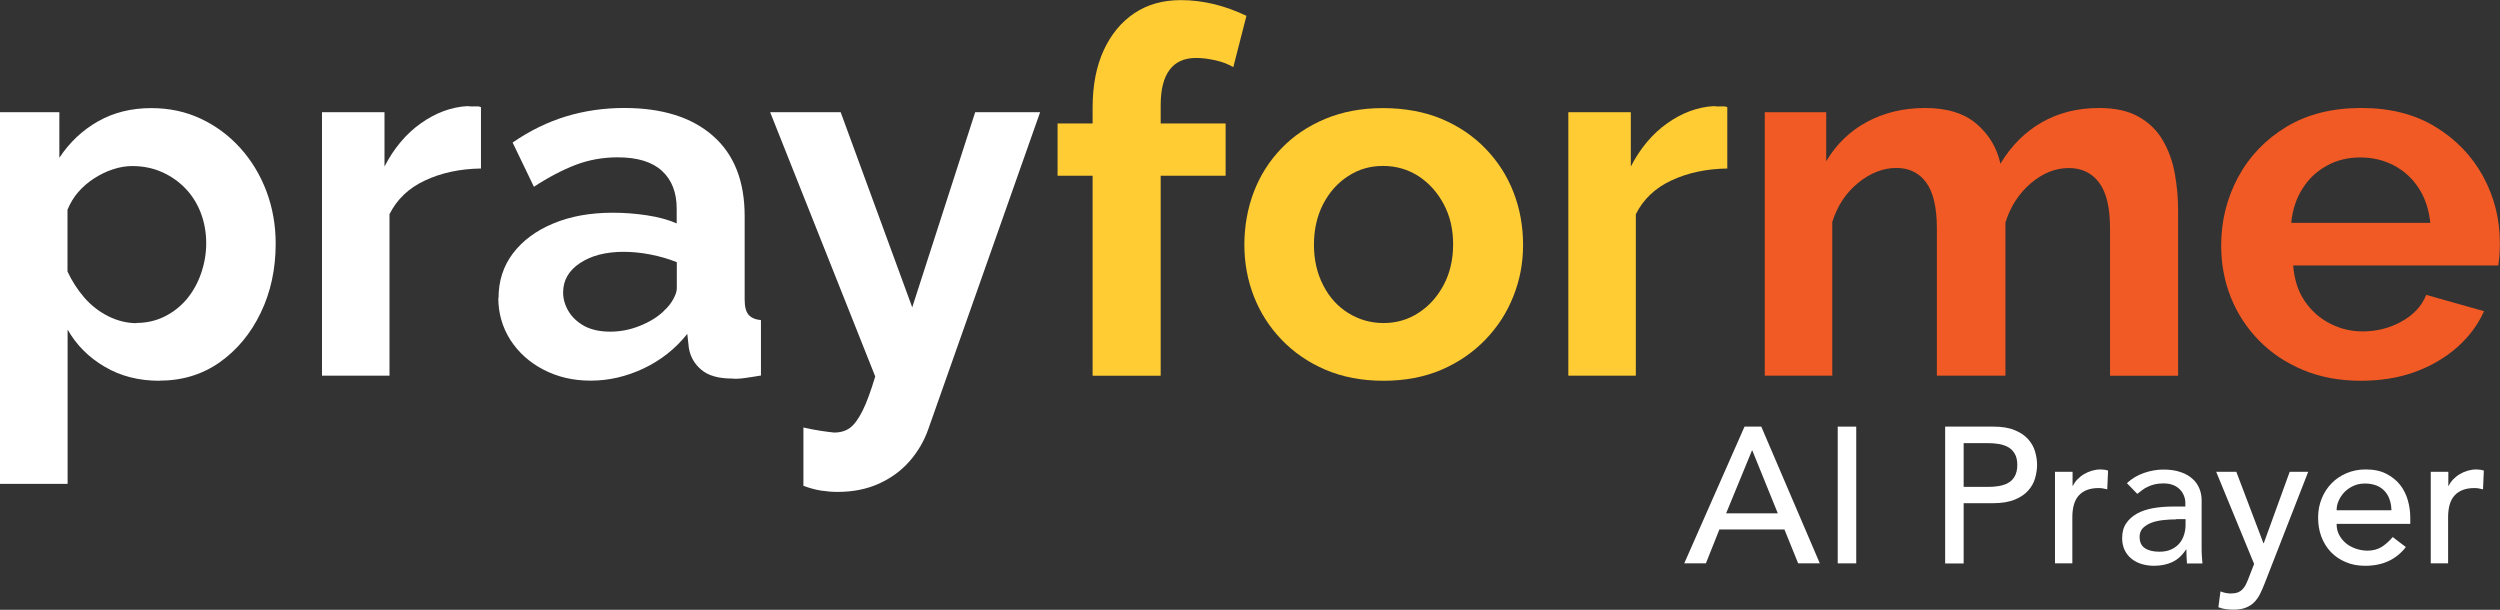 <?xml version="1.0" encoding="UTF-8"?>
<svg id="Layer_2" data-name="Layer 2" xmlns="http://www.w3.org/2000/svg" viewBox="0 0 214.83 52.4">
  <rect x="0" y="0" width="214.83" height="52.4" fill="#333333" stroke="none"/>
  <defs>
    <style>
      .cls-1 {
        fill: #fff;
      }

      .cls-1, .cls-2, .cls-3 {
        stroke-width: 0px;
      }

      .cls-2 {
        fill: #fc3;
      }

      .cls-3 {
        fill: #f15a24;
      }
    </style>
  </defs>
  <g id="Layer_1-2" data-name="Layer 1">
    <g>
      <g>
        <path class="cls-1" d="m13.7,32.72c-1.77,0-3.35-.4-4.71-1.21-1.37-.8-2.43-1.87-3.18-3.19v13.26H0V9.64h5.1v3.92c.87-1.32,1.98-2.37,3.32-3.13,1.34-.76,2.86-1.14,4.58-1.14,1.54,0,2.96.3,4.25.91,1.29.6,2.43,1.45,3.4,2.52.97,1.08,1.72,2.32,2.25,3.73s.79,2.91.79,4.49c0,2.19-.43,4.17-1.29,5.95-.86,1.78-2.04,3.2-3.53,4.25-1.5,1.05-3.22,1.57-5.17,1.57Zm-1.96-4.97c.87,0,1.68-.19,2.42-.56.74-.37,1.37-.87,1.9-1.5.52-.63.93-1.36,1.22-2.2.29-.84.44-1.7.44-2.59s-.15-1.78-.46-2.59c-.31-.81-.75-1.52-1.33-2.12-.58-.6-1.26-1.07-2.03-1.41-.77-.34-1.62-.51-2.55-.51-.52,0-1.07.09-1.64.28-.57.18-1.11.45-1.64.79-.52.34-.97.73-1.35,1.17-.38.44-.68.94-.92,1.51v5.31c.38.82.87,1.58,1.46,2.26.6.68,1.29,1.21,2.07,1.6.79.38,1.58.58,2.4.58Z"/>
        <path class="cls-1" d="m41.32,14.48c-1.8.03-3.4.37-4.8,1.03-1.4.65-2.41,1.62-3.05,2.9v13.87h-5.8V9.64h5.37v4.67c.81-1.57,1.85-2.81,3.12-3.71,1.27-.9,2.6-1.4,3.99-1.48.29.03.52.04.7.02.17-.01.33,0,.48.07v5.28Z"/>
        <path class="cls-1" d="m42.84,25.61c0-1.47.41-2.74,1.24-3.84.83-1.09,1.98-1.95,3.45-2.56,1.47-.62,3.18-.93,5.13-.93.96,0,1.93.07,2.92.22.99.15,1.85.38,2.57.7v-1.26c0-1.4-.42-2.48-1.27-3.26-.84-.77-2.11-1.16-3.8-1.16-1.28,0-2.49.22-3.62.65-1.13.44-2.33,1.06-3.58,1.88l-1.83-3.8c1.48-1.02,3.02-1.77,4.6-2.25,1.59-.48,3.25-.72,5-.72,3.26,0,5.8.8,7.61,2.39,1.82,1.59,2.73,3.89,2.73,6.9v7.18c0,.6.11,1.03.33,1.29.22.26.57.42,1.07.47v4.76c-.52.09-1,.16-1.42.22-.42.06-.78.07-1.07.04-1.16,0-2.04-.25-2.64-.76-.6-.51-.95-1.14-1.07-1.9l-.13-1.18c-1.02,1.28-2.27,2.27-3.75,2.97-1.48.7-3,1.05-4.54,1.05s-2.87-.32-4.08-.95c-1.21-.63-2.15-1.49-2.84-2.56-.68-1.08-1.03-2.28-1.03-3.6Zm14.22,1.09c.32-.28.58-.61.79-.98.2-.37.31-.68.31-.94v-2.25c-.7-.28-1.45-.5-2.27-.66-.81-.16-1.59-.23-2.31-.23-1.51,0-2.76.32-3.73.96-.97.64-1.46,1.48-1.46,2.53,0,.57.16,1.11.48,1.64.32.52.78.94,1.37,1.26.6.31,1.33.47,2.2.47s1.73-.17,2.57-.51c.84-.34,1.53-.77,2.05-1.28Z"/>
        <path class="cls-1" d="m69.06,36.74c.52.12,1.01.21,1.46.28.45.07.84.12,1.16.15.55,0,1.01-.14,1.37-.41.36-.27.72-.76,1.07-1.46.35-.7.71-1.68,1.09-2.95l-9.03-22.71h6.06l6.15,16.77,5.41-16.77h5.58l-9.6,27.21c-.35,1.01-.88,1.93-1.59,2.75-.71.82-1.59,1.47-2.64,1.95-1.05.48-2.24.72-3.58.72-.47,0-.93-.04-1.4-.11-.47-.07-.97-.21-1.53-.41v-5.02Z"/>
        <path class="cls-2" d="m93.89,32.29V15.1h-3.01v-4.49h3.01v-1.35c0-1.89.31-3.53.94-4.91.63-1.38,1.51-2.45,2.64-3.21,1.13-.76,2.47-1.13,4.01-1.13.96,0,1.91.12,2.86.35.94.23,1.87.57,2.77,1l-1.13,4.41c-.44-.26-.95-.46-1.55-.59-.6-.13-1.14-.2-1.64-.2-1.02,0-1.78.34-2.29,1.03-.51.68-.76,1.69-.76,3.03v1.57h5.58v4.49h-5.58v17.19h-5.85Z"/>
        <path class="cls-2" d="m118.89,32.72c-1.86,0-3.53-.32-5-.95-1.47-.63-2.73-1.5-3.77-2.59-1.05-1.09-1.84-2.34-2.38-3.73-.54-1.39-.81-2.87-.81-4.42s.27-3.12.81-4.53c.54-1.41,1.32-2.65,2.36-3.73,1.03-1.08,2.29-1.93,3.77-2.55,1.48-.62,3.14-.93,4.97-.93s3.57.31,5.04.93c1.47.62,2.73,1.47,3.77,2.55,1.05,1.08,1.85,2.32,2.4,3.73.55,1.41.83,2.92.83,4.53s-.28,3.03-.83,4.42c-.55,1.4-1.35,2.64-2.4,3.73-1.05,1.09-2.31,1.96-3.77,2.59-1.47.63-3.13.95-5,.95Zm-5.98-11.69c0,1.28.26,2.44.79,3.47.52,1.03,1.24,1.83,2.16,2.4s1.93.86,3.03.86,2.11-.29,3.01-.88c.9-.58,1.62-1.38,2.16-2.4.54-1.01.81-2.18.81-3.49s-.27-2.43-.81-3.45c-.54-1.01-1.26-1.81-2.16-2.4-.9-.58-1.92-.88-3.05-.88s-2.11.29-3.01.88c-.9.58-1.61,1.38-2.14,2.4-.52,1.01-.79,2.18-.79,3.49Z"/>
        <path class="cls-2" d="m148.42,14.48c-1.8.03-3.4.37-4.8,1.03-1.4.65-2.41,1.62-3.05,2.9v13.87h-5.8V9.64h5.37v4.67c.81-1.57,1.85-2.81,3.12-3.71,1.27-.9,2.6-1.4,3.99-1.48.29.03.52.04.7.02.17-.01.33,0,.48.07v5.28Z"/>
        <path class="cls-3" d="m187.17,32.29h-5.85v-12.64c0-1.81-.31-3.12-.94-3.96-.63-.83-1.49-1.25-2.6-1.25-1.16,0-2.25.44-3.27,1.31-1.02.87-1.75,2-2.18,3.37v13.16h-5.89v-12.64c0-1.81-.31-3.12-.92-3.96-.61-.83-1.47-1.25-2.57-1.25s-2.23.43-3.27,1.28c-1.05.85-1.79,1.97-2.23,3.37v13.2h-5.8V9.64h5.28v4.22c.87-1.47,2.04-2.6,3.51-3.39,1.47-.79,3.13-1.19,5-1.19s3.37.46,4.43,1.38c1.06.92,1.74,2.06,2.03,3.41.93-1.55,2.12-2.74,3.56-3.56,1.44-.82,3.08-1.23,4.91-1.23,1.4,0,2.54.25,3.42.76.89.5,1.58,1.18,2.07,2.03.49.85.84,1.8,1.03,2.87.19,1.06.28,2.13.28,3.19v14.15Z"/>
        <path class="cls-3" d="m202.87,32.72c-1.83,0-3.49-.31-4.97-.93-1.48-.62-2.75-1.47-3.8-2.55-1.05-1.08-1.85-2.31-2.4-3.69-.55-1.38-.83-2.86-.83-4.44,0-2.13.49-4.09,1.46-5.89.97-1.8,2.36-3.24,4.14-4.32,1.79-1.08,3.93-1.62,6.44-1.62s4.6.54,6.37,1.62c1.77,1.08,3.14,2.5,4.1,4.26.96,1.76,1.44,3.67,1.44,5.75,0,.37-.02.73-.04,1.06-.03.33-.06.61-.09.84h-17.63c.09,1.19.41,2.21.98,3.05.57.84,1.29,1.49,2.18,1.94.89.46,1.82.68,2.81.68,1.19,0,2.31-.28,3.34-.85,1.03-.57,1.74-1.33,2.12-2.29l4.97,1.4c-.52,1.16-1.29,2.2-2.31,3.1-1.02.9-2.23,1.61-3.62,2.12-1.4.51-2.95.76-4.67.76Zm-5.98-13.57h11.95c-.12-1.14-.44-2.12-.98-2.96s-1.24-1.49-2.12-1.96-1.85-.7-2.92-.7-2,.23-2.86.7-1.56,1.12-2.09,1.96c-.54.84-.87,1.83-.98,2.96Z"/>
      </g>
      <g>
        <path class="cls-1" d="m149.91,36.66h1.44l5.03,11.75h-1.86l-1.18-2.91h-5.59l-1.16,2.91h-1.86l5.18-11.75Zm2.86,7.45l-2.19-5.4h-.03l-2.22,5.4h4.45Z"/>
        <path class="cls-1" d="m157.92,36.66h1.59v11.75h-1.59v-11.75Z"/>
        <path class="cls-1" d="m167.15,36.66h4.13c.75,0,1.37.1,1.86.31.49.2.87.46,1.15.78.28.32.48.67.59,1.06.11.39.17.77.17,1.14s-.06.74-.17,1.14c-.11.39-.31.75-.59,1.06-.28.32-.67.58-1.15.78-.49.2-1.11.31-1.86.31h-2.54v5.18h-1.59v-11.75Zm1.59,5.18h2.09c.31,0,.62-.02.92-.07s.58-.14.81-.27c.24-.13.43-.32.57-.57.14-.25.22-.57.22-.97s-.07-.72-.22-.97c-.14-.25-.34-.44-.57-.57-.24-.13-.51-.22-.81-.27-.3-.05-.61-.07-.92-.07h-2.09v3.78Z"/>
        <path class="cls-1" d="m176.61,40.54h1.49v1.21h.03c.1-.21.23-.4.4-.57s.35-.32.56-.44c.2-.12.43-.22.67-.29.24-.07.49-.11.73-.11s.46.03.66.1l-.07,1.61c-.12-.03-.24-.06-.37-.08-.12-.02-.24-.03-.37-.03-.73,0-1.29.2-1.68.61-.39.41-.58,1.05-.58,1.91v3.95h-1.49v-7.87Z"/>
        <path class="cls-1" d="m182.78,41.51c.42-.39.91-.68,1.46-.87.55-.19,1.11-.29,1.66-.29s1.07.07,1.49.22c.42.14.76.34,1.02.58.27.24.46.52.59.84.13.32.19.64.19.99v4.02c0,.28,0,.53.02.76.01.23.03.45.05.66h-1.33c-.03-.4-.05-.8-.05-1.2h-.03c-.33.51-.73.87-1.18,1.08-.45.21-.98.32-1.58.32-.37,0-.71-.05-1.05-.15-.33-.1-.62-.25-.87-.45-.25-.2-.45-.45-.59-.74-.14-.29-.22-.63-.22-1.02,0-.51.11-.94.34-1.28.23-.34.54-.62.93-.84.39-.22.85-.37,1.38-.47.53-.09,1.09-.14,1.68-.14h1.1v-.33c0-.2-.04-.4-.12-.6-.08-.2-.19-.38-.35-.54s-.35-.29-.58-.38-.51-.14-.83-.14c-.29,0-.54.03-.76.08-.22.06-.41.12-.59.21-.18.08-.34.18-.48.29-.14.11-.28.22-.42.32l-.9-.93Zm4.22,3.12c-.35,0-.72.02-1.09.06s-.71.11-1.01.22c-.3.11-.55.27-.75.46-.19.2-.29.45-.29.76,0,.45.15.78.46.98.3.2.72.3,1.24.3.41,0,.76-.07,1.05-.21.29-.14.52-.32.7-.54.18-.22.3-.47.38-.74s.12-.54.12-.81v-.5h-.8Z"/>
        <path class="cls-1" d="m190.44,40.54h1.73l2.33,6.14h.03l2.23-6.14h1.59l-3.73,9.56c-.13.34-.27.66-.41.94s-.31.52-.51.72c-.2.2-.44.35-.72.46-.28.11-.63.17-1.03.17-.22,0-.44-.01-.67-.04-.23-.03-.44-.09-.65-.17l.18-1.36c.3.12.59.18.89.18.23,0,.43-.03.59-.09s.3-.15.41-.27c.12-.12.21-.25.29-.41s.15-.33.23-.53l.48-1.24-3.26-7.92Z"/>
        <path class="cls-1" d="m200.79,45.03c0,.34.07.66.22.94.15.28.35.52.59.72.24.2.53.35.85.46.32.11.65.17,1,.17.46,0,.87-.11,1.21-.32.34-.22.66-.5.95-.85l1.13.86c-.83,1.07-1.99,1.61-3.49,1.61-.62,0-1.18-.1-1.68-.32-.5-.21-.93-.5-1.28-.87-.35-.37-.62-.81-.81-1.31-.19-.5-.28-1.05-.28-1.64s.1-1.13.31-1.64c.2-.5.49-.94.85-1.31.36-.37.79-.66,1.29-.87.5-.21,1.04-.32,1.63-.32.7,0,1.29.12,1.77.37.48.24.88.56,1.19.95s.53.84.67,1.33c.14.49.21.99.21,1.5v.53h-6.31Zm4.71-1.2c-.01-.33-.06-.64-.16-.91-.09-.28-.24-.52-.42-.72-.19-.2-.42-.37-.71-.48s-.61-.17-.99-.17-.7.07-1,.21c-.3.14-.56.32-.77.54-.21.22-.37.47-.49.74s-.17.54-.17.81h4.71Z"/>
        <path class="cls-1" d="m208.9,40.54h1.49v1.21h.03c.1-.21.23-.4.4-.57s.35-.32.56-.44c.2-.12.43-.22.67-.29.24-.07.49-.11.73-.11s.46.03.66.1l-.07,1.61c-.12-.03-.24-.06-.37-.08-.12-.02-.24-.03-.37-.03-.73,0-1.29.2-1.68.61-.39.41-.58,1.05-.58,1.91v3.95h-1.49v-7.87Z"/>
      </g>
    </g>
  </g>
</svg>